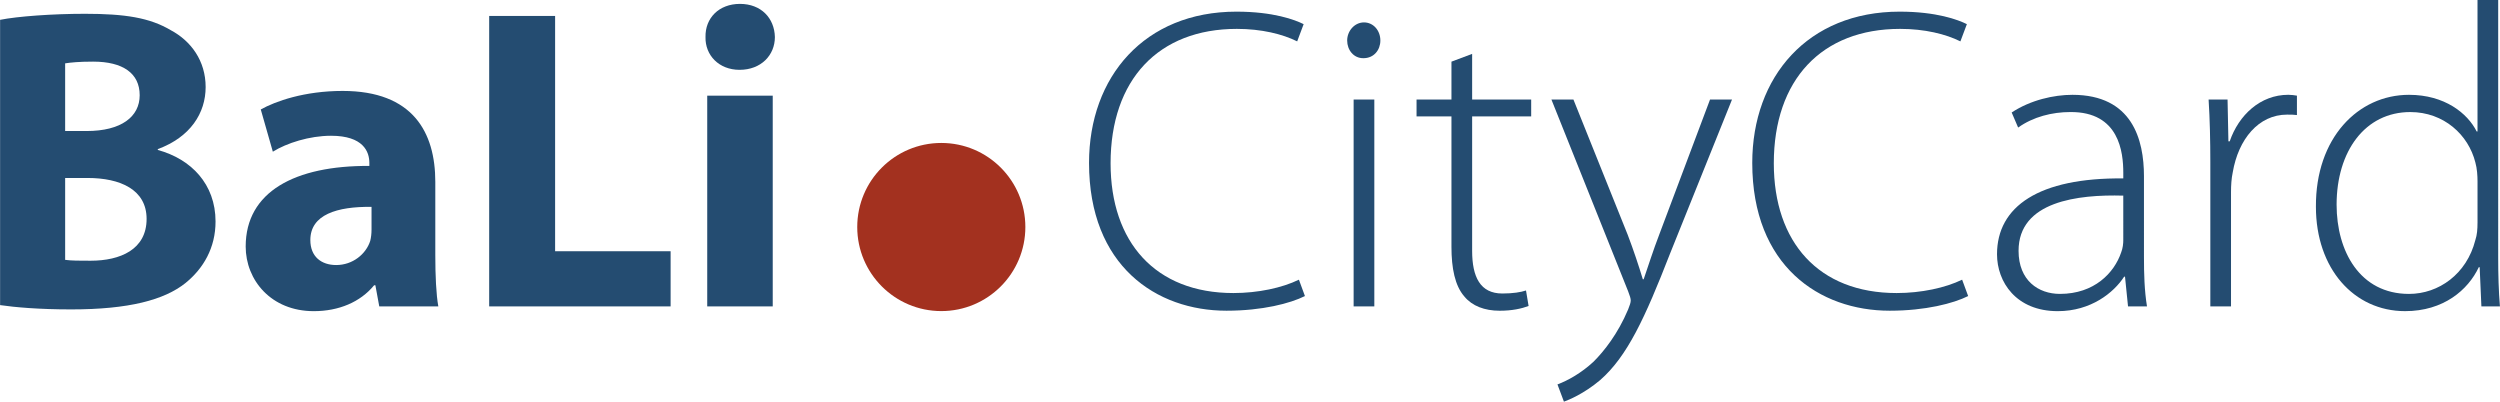 <?xml version="1.0" encoding="UTF-8"?>
<!DOCTYPE svg PUBLIC "-//W3C//DTD SVG 1.1//EN" "http://www.w3.org/Graphics/SVG/1.1/DTD/svg11.dtd">
<!-- Creator: CorelDRAW 2018 (64 Bit) -->
<svg xmlns="http://www.w3.org/2000/svg" xml:space="preserve" width="54.656mm" height="8.781mm" version="1.1" style="shape-rendering:geometricPrecision; text-rendering:geometricPrecision; image-rendering:optimizeQuality; fill-rule:evenodd; clip-rule:evenodd"
viewBox="0 0 5456.32 876.66"
 xmlns:xlink="http://www.w3.org/1999/xlink">
 <defs>
  <style type="text/css">
   <![CDATA[
    .fil0 {fill:#244C71}
    .fil1 {fill:#A3311F}
   ]]>
  </style>
 </defs>
 <g id="Ebene_x0020_1">
  <path class="fil0" d="M142.02 388.46l48.93 0c71.5,0 128.87,25.41 128.87,89.36 0,66.78 -57.37,91.24 -122.27,91.24 -24.46,0 -41.39,0 -55.5,-1.88l0 -178.72 -0.03 0zm0 -250.19c12.23,-1.88 30.11,-3.77 61.12,-3.77 64.9,0 101.59,25.39 101.59,73.38 0,47.02 -40.44,78.08 -115.69,78.08l-47.01 0 0 -147.68zm-142.02 527.66c31.96,4.7 84.66,9.4 155.18,9.4 126.02,0 203.18,-20.7 249.27,-57.39 39.51,-31.96 65.85,-77.13 65.85,-134.5 0,-81.85 -53.62,-136.4 -126.02,-156.13l0 -1.85c71.48,-26.34 104.41,-79.01 104.41,-135.45 0,-57.37 -31.99,-100.66 -76.18,-124.17 -46.09,-27.28 -99.71,-35.74 -187.16,-35.74 -71.5,0 -147.68,5.63 -185.3,13.18l0 622.65 -0.05 0z"/>
  <path class="fil0" d="M810.76 501.35c0,8.46 -0.95,16.93 -2.83,24.46 -9.4,29.16 -38.56,52.67 -74.3,52.67 -31.96,0 -56.42,-17.88 -56.42,-54.55 0,-55.53 58.32,-73.35 133.57,-72.43l0 49.85 -0.02 0zm145.8 167.42c-4.7,-25.39 -6.6,-67.7 -6.6,-111.91l0 -159.91c0,-108.17 -48.92,-198.47 -202.23,-198.47 -83.71,0 -146.73,22.58 -178.72,40.44l26.34 92.18c30.11,-18.81 79.95,-34.79 126.97,-34.79 70.55,0 83.71,34.79 83.71,59.25l0 6.6c-162.73,-0.95 -269.94,56.44 -269.94,175.89 0,73.35 55.5,141.1 148.6,141.1 54.55,0 101.59,-19.76 131.67,-56.44l2.83 -0.01 8.46 46.06 128.92 0.01z"/>
  <polygon class="fil0" points="1067.55,668.76 1463.55,668.76 1463.55,548.37 1211.45,548.37 1211.45,34.81 1067.55,34.81 "/>
  <path class="fil0" d="M1614.97 8.48c-46.09,0 -76.18,31.04 -75.25,72.43 -0.95,39.51 29.16,71.5 74.3,71.5 47.04,0 77.13,-31.99 77.13,-71.5 -0.95,-41.39 -30.09,-72.43 -76.18,-72.43zm71.48 660.29l0 -459.94 -142.98 0 0 459.94 142.98 0z"/>
  <path class="fil0" d="M2834.91 610.46c-36.69,17.86 -89.36,29.16 -142.98,29.16 -170.23,0 -268.07,-110.99 -268.07,-283.13 0,-182.46 104.41,-293.45 275.6,-293.45 53.62,0 99.71,11.3 131.67,27.28l14.11 -37.62c-18.81,-9.4 -65.82,-27.28 -146.73,-27.28 -200.35,0 -321.69,142.03 -321.69,330.14 0,224.81 146.73,322.61 300.03,322.61 78.08,0 139.22,-15.98 171.19,-31.99l-13.12 -35.73z"/>
  <path class="fil0" d="M2976.01 126.99c22.56,0 36.69,-17.88 36.69,-38.56 0,-21.63 -15.02,-39.51 -35.76,-39.51 -20.68,0 -36.69,18.81 -36.69,39.51 0,20.68 14.11,38.56 34.79,38.56l0.97 0zm23.51 541.77l0 -451.46 -45.17 0 0 451.46 45.17 0z"/>
  <path class="fil0" d="M3167.87 134.52l0 82.78 -76.2 0 0 36.69 76.2 0 0 285.01c0,46.09 7.5,84.66 28.21,108.19 16.93,20.68 44.18,31.04 77.13,31.04 27.26,0 47.94,-4.7 63.02,-10.35l-5.65 -33.86c-11.3,3.77 -28.21,6.6 -51.72,6.6 -47.97,0 -65.85,-35.76 -65.85,-93.11l0 -293.52 128.87 0 0 -36.69 -128.87 -0.01 0 -99.68 -45.14 16.93z"/>
  <path class="fil0" d="M3386.07 217.3l167.44 418.55c3.77,9.4 5.65,15.98 5.65,19.76 0,4.7 -1.88,10.35 -5.65,19.76 -22.56,53.59 -52.67,91.24 -75.25,113.82 -27.26,25.39 -56.44,41.36 -79.01,49.87l14.11 37.62c10.35,-3.77 43.27,-16.93 79.01,-47.02 59.25,-51.74 97.81,-135.45 152.38,-275.6l135.45 -336.75 -47.97 0.01 -110.04 292.53c-14.11,36.69 -25.39,72.43 -34.79,99.68l-1.87 0c-8.46,-28.21 -20.68,-64.9 -32.91,-96.89l-118.52 -295.33 -48.02 0z"/>
  <path class="fil0" d="M4282.47 610.46c-36.69,17.86 -89.36,29.16 -142.95,29.16 -170.23,0 -268.07,-110.99 -268.07,-283.13 0,-182.46 104.41,-293.45 275.6,-293.45 53.62,0 99.71,11.3 131.67,27.28l14.11 -37.62c-18.81,-9.4 -65.82,-27.28 -146.73,-27.28 -200.35,0 -321.69,142.03 -321.69,330.14 0,224.81 146.73,322.61 300.03,322.61 78.08,0 139.22,-15.98 171.19,-31.99l-13.15 -35.73z"/>
  <path class="fil0" d="M4634.24 523.91c0,7.53 -0.93,17.88 -4.7,27.26 -15.05,44.21 -58.32,90.31 -133.57,90.31 -47.02,0 -90.31,-29.16 -90.31,-94.06 0,-108.19 129.8,-123.22 228.55,-120.42l0.01 96.91 0.02 0zm45.14 -139.2c0,-79.95 -25.39,-177.76 -156.13,-177.76 -40.44,0 -91.24,11.28 -132.62,38.56l14.11 32.91c32.91,-23.51 74.3,-33.86 113.82,-33.86 107.24,-0.95 115.69,88.41 115.69,132.62l0 12.23c-184.34,-1.85 -275.6,61.15 -275.6,165.56 0,60.2 41.36,124.17 132.62,124.17 72.43,0 122.29,-40.44 144.85,-75.28l1.88 0 6.58 64.9 41.39 0c-5.65,-34.79 -6.6,-71.48 -6.6,-107.24l-0.01 -176.82 0.03 0z"/>
  <path class="fil0" d="M4824.24 668.76l45.13 0 0 -249.27c0,-15.02 0.95,-30.11 3.77,-43.27 12.23,-72.43 56.44,-126.05 118.52,-126.05 8.46,0 15.02,0 21.6,0.95l0 -42.34c-5.63,-0.93 -12.23,-1.88 -18.81,-1.88 -61.12,0 -108.17,44.18 -127.92,101.59l-2.82 0 -1.88 -91.24 -41.36 0c2.8,44.21 3.77,90.28 3.77,135.45l0 316.04 -0.02 0z"/>
  <path class="fil0" d="M5407.39 486.29c0,14.11 -0.93,26.34 -4.7,37.64 -18.83,74.3 -79.95,117.57 -144.85,117.57 -107.24,0 -158,-93.11 -158,-194.69 0,-116.64 62.09,-202.23 160.86,-202.23 73.35,0 126.97,49.85 142.03,110.06 3.77,13.18 4.7,29.16 4.7,41.39l0 90.26 -0.03 0zm0 -486.29l0 286.9 -1.87 0c-19.76,-39.51 -69.6,-79.95 -147.68,-79.95 -110.99,0 -204.12,94.06 -203.15,244.53 0,134.52 82.78,227.63 194.69,227.63 83.71,0 137.33,-46.09 160.83,-95.96l1.88 0 3.77 85.58 40.45 -0.01c-2.8,-31.96 -3.77,-71.48 -3.77,-104.38l-0.01 -564.35 -45.14 0z"/>
  <path class="fil1" d="M2054.38 678.99c101.32,0 183.47,-82.15 183.47,-183.47 0,-101.35 -82.15,-183.5 -183.47,-183.5 -101.32,0 -183.47,82.15 -183.47,183.5 0,101.29 82.18,183.47 183.47,183.47z"/>
 </g>
</svg>
